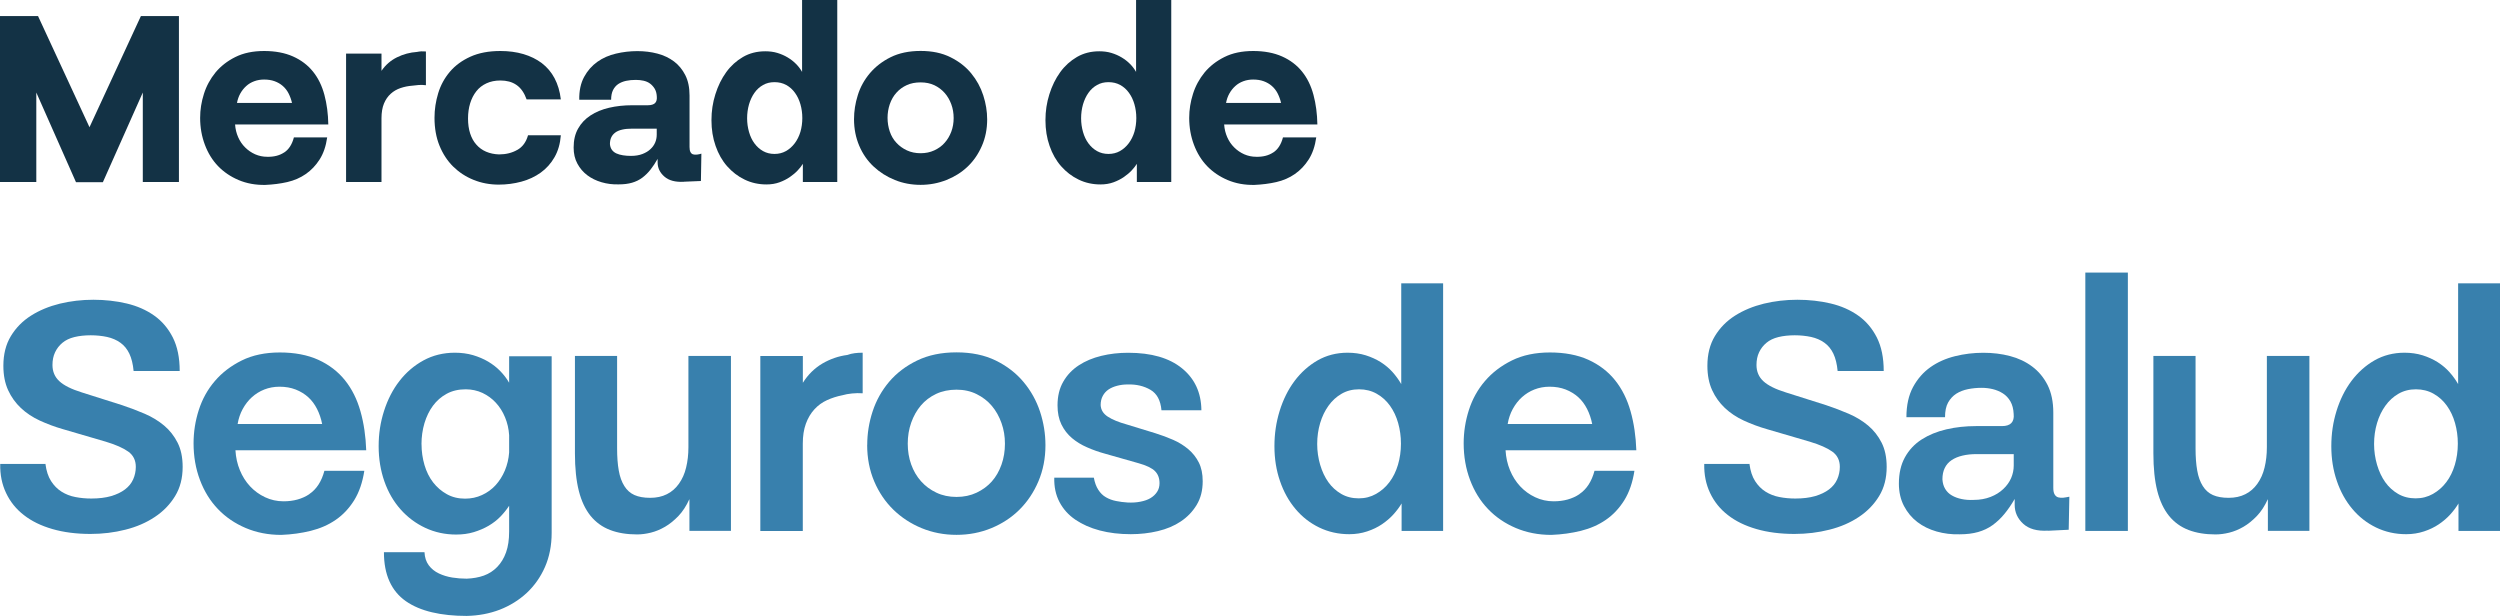 <?xml version="1.0" encoding="UTF-8"?>
<svg id="Layer_2" data-name="Layer 2" xmlns="http://www.w3.org/2000/svg" viewBox="0 0 422.09 104">
  <defs>
    <style>
      .cls-1 {
        fill: #3880ad;
      }

      .cls-2 {
        fill: #133245;
      }
    </style>
  </defs>
  <g id="Layer_1-2" data-name="Layer 1">
    <g>
      <g>
        <path class="cls-2" d="M30.21,30.73h-6.1v-15.11l-6.74,15.14h-4.54l-6.7-15.14v15.11H0V2.71h6.42l8.69,18.77L23.79,2.71h6.42v28.02Z"/>
        <path class="cls-2" d="M47.97,25.75c.78-.5,1.34-1.36,1.65-2.55h5.62c-.21,1.49-.64,2.73-1.28,3.73-.64,1-1.41,1.81-2.33,2.45-.92.64-1.96,1.09-3.13,1.36-1.17.27-2.4.42-3.71.48-1.65.03-3.15-.25-4.5-.82-1.35-.57-2.51-1.36-3.47-2.35-.96-1-1.7-2.2-2.23-3.61-.53-1.41-.8-2.92-.8-4.54,0-1.36.21-2.7.64-4.05.42-1.34,1.08-2.54,1.95-3.61.88-1.06,1.99-1.93,3.35-2.61,1.36-.68,2.98-1.02,4.86-1.02s3.51.31,4.88.92c1.37.61,2.49,1.46,3.37,2.55.88,1.09,1.52,2.4,1.93,3.93.41,1.53.63,3.2.66,5h-15.74c.05.77.23,1.49.52,2.15.29.66.68,1.24,1.18,1.73.49.49,1.06.88,1.69,1.16.64.28,1.32.42,2.03.42,1.12.03,2.07-.21,2.85-.72ZM49.3,17.38c-.13-.58-.33-1.12-.58-1.61-.25-.49-.58-.91-.98-1.26-.4-.35-.86-.61-1.38-.8-.52-.19-1.11-.28-1.77-.28-.58,0-1.14.09-1.65.28-.52.19-.98.46-1.37.82-.4.36-.73.78-1,1.26-.27.48-.45,1.01-.56,1.59h9.29Z"/>
        <path class="cls-2" d="M58.43,30.73V9.05h5.98v2.91c.69-1.01,1.57-1.77,2.63-2.29,1.06-.52,2.18-.82,3.35-.9.27-.05.51-.09.74-.1.23-.01.48,0,.78.02v5.7c-.4-.05-.8-.07-1.2-.04-.4.03-.77.07-1.12.12-.69.05-1.35.19-1.97.4-.62.21-1.18.53-1.65.96-.48.43-.86.98-1.14,1.65-.28.68-.42,1.51-.42,2.49v10.76h-5.98Z"/>
        <path class="cls-2" d="M87.34,25.31c.89-.5,1.49-1.33,1.81-2.47h5.54c-.11,1.41-.46,2.64-1.06,3.69-.6,1.05-1.37,1.92-2.33,2.61-.96.69-2.05,1.2-3.27,1.53-1.22.33-2.5.5-3.83.5-1.51,0-2.93-.27-4.24-.8-1.32-.53-2.46-1.28-3.45-2.25-.98-.97-1.75-2.15-2.31-3.53-.56-1.38-.84-2.95-.84-4.7,0-1.41.21-2.79.62-4.14.41-1.36,1.07-2.56,1.97-3.63.9-1.06,2.06-1.91,3.47-2.55,1.41-.64,3.1-.96,5.06-.96,1.41,0,2.7.17,3.89.52,1.18.35,2.22.86,3.11,1.53.89.68,1.61,1.53,2.15,2.55.54,1.02.9,2.21,1.06,3.57h-5.78c-.19-.53-.42-1-.7-1.41-.28-.41-.61-.75-1-1.02-.39-.27-.8-.46-1.26-.58-.45-.12-.94-.18-1.47-.18-.88,0-1.66.16-2.35.48-.69.32-1.26.76-1.71,1.34-.45.57-.8,1.25-1.04,2.03-.24.78-.36,1.64-.36,2.57s.12,1.8.36,2.53c.24.73.58,1.36,1.04,1.87.45.52,1,.92,1.65,1.2.65.28,1.38.43,2.17.46,1.17,0,2.2-.25,3.09-.76Z"/>
        <path class="cls-2" d="M115.46,30.69c-1.43.08-2.53-.21-3.29-.88-.76-.66-1.14-1.46-1.14-2.39v-.6c-.37.66-.76,1.26-1.18,1.79-.41.53-.88.99-1.39,1.38-.52.39-1.1.67-1.75.86-.65.19-1.4.28-2.25.28-1.01.03-1.97-.09-2.89-.36s-1.72-.66-2.41-1.18c-.69-.52-1.25-1.17-1.67-1.95-.43-.78-.64-1.69-.64-2.73,0-1.25.25-2.32.76-3.21.5-.89,1.2-1.63,2.09-2.21.89-.58,1.94-1.02,3.15-1.3,1.21-.28,2.5-.42,3.89-.42h2.63c.58,0,1-.13,1.24-.38.24-.25.33-.63.28-1.14-.03-.5-.15-.93-.36-1.28-.21-.34-.47-.63-.78-.86-.31-.23-.66-.38-1.08-.48-.41-.09-.84-.14-1.3-.14-.61,0-1.17.05-1.67.16-.5.11-.94.29-1.32.54-.37.25-.66.59-.88,1.02-.21.43-.32.97-.32,1.63h-5.38c-.03-1.51.25-2.8.82-3.85.57-1.05,1.32-1.9,2.23-2.55.92-.65,1.97-1.12,3.15-1.39,1.18-.28,2.38-.42,3.61-.42s2.32.14,3.39.42c1.06.28,1.99.72,2.79,1.32.8.6,1.43,1.37,1.91,2.31.48.94.72,2.09.72,3.45v8.69c0,.37.05.66.16.86.11.2.25.33.44.38.19.05.4.07.66.04.25-.03.5-.08.74-.16l-.08,4.62-2.87.12ZM110.88,22.76v-1.04h-4.11c-.66,0-1.24.05-1.71.16-.48.11-.87.27-1.18.5-.31.23-.53.5-.68.82-.15.32-.22.69-.22,1.12.03.37.13.69.32.96.19.27.44.47.76.62.32.15.69.25,1.12.32.42.07.88.1,1.36.1.74,0,1.39-.11,1.93-.32.54-.21,1-.48,1.35-.82.36-.33.62-.7.8-1.12.17-.41.26-.84.26-1.3Z"/>
        <path class="cls-2" d="M135.55,30.73v-3.07c-.21.35-.5.71-.86,1.1-.36.39-.8.76-1.32,1.12-.52.36-1.11.66-1.77.9-.66.24-1.39.36-2.19.36-1.33,0-2.56-.27-3.69-.82-1.13-.54-2.11-1.3-2.95-2.25s-1.49-2.1-1.95-3.43c-.47-1.33-.7-2.78-.7-4.34s.22-2.98.66-4.38c.44-1.41,1.05-2.65,1.83-3.73.78-1.08,1.73-1.93,2.83-2.57,1.1-.64,2.36-.96,3.77-.96.74,0,1.43.09,2.05.28.62.19,1.2.44,1.73.76.53.32,1,.68,1.41,1.1.41.41.75.86,1.02,1.34V0h5.94v30.73h-5.82ZM126.14,19.97c0,.8.11,1.57.32,2.31.21.74.52,1.39.92,1.93.4.54.88.98,1.45,1.3.57.32,1.22.48,1.93.48s1.36-.16,1.93-.48c.57-.32,1.07-.76,1.49-1.32.42-.56.74-1.2.96-1.93.21-.73.32-1.51.32-2.33s-.11-1.6-.32-2.33c-.21-.73-.52-1.38-.92-1.93-.4-.56-.89-1-1.47-1.32-.58-.32-1.25-.48-1.99-.48s-1.36.16-1.93.48c-.57.32-1.06.76-1.45,1.32-.4.56-.7,1.21-.92,1.95-.21.74-.32,1.53-.32,2.35Z"/>
        <path class="cls-2" d="M144.19,20.13c0-1.36.21-2.71.64-4.07.42-1.36,1.1-2.58,2.03-3.69.93-1.1,2.1-2.01,3.51-2.71,1.41-.7,3.1-1.06,5.06-1.06s3.62.35,5.04,1.06c1.42.7,2.59,1.61,3.51,2.73.92,1.12,1.59,2.35,2.03,3.71.44,1.36.66,2.71.66,4.07,0,1.62-.3,3.12-.9,4.48-.6,1.37-1.4,2.53-2.41,3.49-1.01.96-2.2,1.71-3.57,2.25-1.37.54-2.82.82-4.36.82s-2.99-.27-4.34-.82c-1.35-.54-2.55-1.3-3.59-2.27-1.04-.97-1.85-2.14-2.43-3.51-.58-1.37-.88-2.86-.88-4.48ZM155.43,25.87c.85,0,1.62-.16,2.31-.48.69-.32,1.28-.74,1.75-1.28.48-.53.85-1.16,1.12-1.87.27-.72.4-1.49.4-2.31s-.13-1.6-.4-2.33c-.27-.73-.64-1.37-1.12-1.91-.48-.54-1.06-.98-1.73-1.3-.68-.32-1.45-.48-2.33-.48s-1.65.15-2.33.46c-.68.31-1.26.73-1.75,1.28-.49.54-.86,1.19-1.12,1.93-.25.74-.38,1.51-.38,2.31s.13,1.6.38,2.33c.25.73.62,1.36,1.12,1.89.49.53,1.08.96,1.77,1.28.69.32,1.46.48,2.31.48Z"/>
        <path class="cls-2" d="M191.94,30.73v-3.07c-.21.35-.5.71-.86,1.1-.36.39-.8.76-1.32,1.12-.52.36-1.11.66-1.77.9-.66.24-1.39.36-2.19.36-1.33,0-2.56-.27-3.69-.82-1.13-.54-2.11-1.3-2.95-2.25s-1.49-2.1-1.95-3.43c-.47-1.33-.7-2.78-.7-4.34s.22-2.98.66-4.38c.44-1.41,1.05-2.65,1.83-3.73.78-1.08,1.73-1.93,2.83-2.57,1.1-.64,2.36-.96,3.77-.96.74,0,1.43.09,2.05.28.62.19,1.2.44,1.73.76.53.32,1,.68,1.41,1.1.41.41.75.86,1.02,1.34V0h5.94v30.73h-5.82ZM182.53,19.97c0,.8.11,1.57.32,2.31.21.74.52,1.39.92,1.93.4.54.88.98,1.45,1.3.57.32,1.22.48,1.93.48s1.36-.16,1.93-.48c.57-.32,1.07-.76,1.49-1.32.42-.56.74-1.2.96-1.93.21-.73.32-1.51.32-2.33s-.11-1.6-.32-2.33c-.21-.73-.52-1.38-.92-1.93-.4-.56-.89-1-1.47-1.32-.58-.32-1.25-.48-1.99-.48s-1.36.16-1.93.48c-.57.32-1.06.76-1.45,1.32-.4.56-.7,1.21-.92,1.95-.21.74-.32,1.53-.32,2.35Z"/>
        <path class="cls-2" d="M214.96,25.75c.78-.5,1.34-1.36,1.65-2.55h5.62c-.21,1.49-.64,2.73-1.28,3.73-.64,1-1.41,1.81-2.33,2.45-.92.64-1.96,1.09-3.13,1.36-1.17.27-2.4.42-3.71.48-1.65.03-3.15-.25-4.5-.82-1.35-.57-2.51-1.36-3.47-2.35-.96-1-1.7-2.2-2.23-3.61-.53-1.41-.8-2.92-.8-4.54,0-1.36.21-2.7.64-4.05.42-1.34,1.08-2.54,1.95-3.61.88-1.06,1.99-1.93,3.35-2.61,1.36-.68,2.98-1.02,4.86-1.02s3.51.31,4.88.92c1.37.61,2.49,1.46,3.37,2.55.88,1.09,1.52,2.4,1.93,3.93.41,1.53.63,3.2.66,5h-15.74c.05.77.23,1.49.52,2.15.29.66.68,1.24,1.18,1.73.49.49,1.06.88,1.69,1.16.64.28,1.32.42,2.03.42,1.12.03,2.07-.21,2.85-.72ZM216.29,17.38c-.13-.58-.33-1.12-.58-1.61-.25-.49-.58-.91-.98-1.26-.4-.35-.86-.61-1.38-.8-.52-.19-1.11-.28-1.77-.28-.58,0-1.14.09-1.65.28-.52.19-.98.46-1.37.82-.4.36-.73.78-1,1.26-.27.48-.45,1.01-.56,1.59h9.29Z"/>
      </g>
      <g>
        <path class="cls-1" d="M7.68,78.38c.15,1.14.46,2.09.94,2.84.48.75,1.07,1.35,1.77,1.79.7.44,1.48.75,2.35.91.86.17,1.76.25,2.68.25,1.29,0,2.4-.14,3.34-.41.94-.28,1.72-.65,2.35-1.13.63-.48,1.09-1.05,1.38-1.71.29-.66.44-1.36.44-2.1,0-1.1-.42-1.96-1.27-2.57-.85-.61-2.12-1.17-3.81-1.68l-7.18-2.1c-1.4-.4-2.71-.89-3.95-1.46-1.23-.57-2.3-1.28-3.2-2.13-.9-.85-1.62-1.85-2.15-3.01-.53-1.16-.8-2.53-.8-4.11,0-1.95.42-3.62,1.27-5.02.85-1.4,1.98-2.55,3.4-3.45,1.42-.9,3.04-1.57,4.86-2.02,1.82-.44,3.71-.66,5.66-.66s3.86.21,5.63.63c1.77.42,3.31,1.1,4.64,2.04,1.33.94,2.37,2.17,3.15,3.7.77,1.53,1.16,3.41,1.16,5.66h-7.78c-.11-1.18-.35-2.15-.72-2.93-.37-.77-.87-1.39-1.52-1.85-.64-.46-1.39-.78-2.24-.97-.85-.18-1.77-.28-2.76-.28s-1.95.1-2.76.3c-.81.2-1.48.52-2.02.97-.53.44-.95.98-1.24,1.6-.3.63-.44,1.34-.44,2.15,0,1.1.39,2.02,1.16,2.73.77.72,2.04,1.35,3.81,1.9l6.79,2.15c1.33.44,2.6.93,3.84,1.46,1.23.53,2.32,1.2,3.26,1.99.94.79,1.69,1.75,2.26,2.87.57,1.12.86,2.49.86,4.11,0,1.88-.42,3.52-1.27,4.91-.85,1.4-1.99,2.58-3.42,3.53-1.44.96-3.09,1.68-4.97,2.15-1.88.48-3.85.72-5.91.72-2.39,0-4.54-.28-6.43-.83-1.9-.55-3.5-1.33-4.8-2.35-1.31-1.01-2.31-2.25-3.01-3.73-.7-1.47-1.03-3.11-.99-4.91h7.67Z"/>
        <path class="cls-1" d="M52.23,83.41c1.21-.81,2.06-2.12,2.54-3.92h6.74c-.3,1.95-.87,3.61-1.71,4.97-.85,1.36-1.89,2.47-3.12,3.31-1.23.85-2.63,1.46-4.2,1.85-1.56.39-3.23.62-5,.69-2.17,0-4.17-.39-5.99-1.16-1.82-.77-3.39-1.84-4.69-3.2-1.31-1.36-2.32-3-3.04-4.91-.72-1.91-1.08-3.98-1.08-6.18,0-1.91.29-3.79.88-5.63.59-1.84,1.49-3.47,2.71-4.89,1.21-1.42,2.73-2.58,4.55-3.48,1.82-.9,3.97-1.35,6.43-1.35s4.67.41,6.49,1.24,3.32,1.98,4.5,3.45c1.18,1.47,2.05,3.22,2.62,5.25.57,2.02.89,4.22.97,6.57h-22.08c.07,1.21.32,2.34.75,3.37.42,1.03.99,1.93,1.71,2.71.72.77,1.56,1.39,2.54,1.85.97.46,2.02.69,3.12.69,1.69,0,3.15-.4,4.36-1.21ZM54.39,71.59c-.18-.92-.47-1.77-.86-2.54-.39-.77-.88-1.44-1.49-1.99-.61-.55-1.32-.98-2.13-1.3-.81-.31-1.71-.47-2.71-.47-.92,0-1.78.16-2.57.47-.79.31-1.49.75-2.1,1.3-.61.55-1.12,1.21-1.55,1.99-.42.77-.71,1.62-.86,2.54h14.24Z"/>
        <path class="cls-1" d="M64.82,93.23h6.85c.04.88.28,1.62.72,2.21.44.59,1.01,1.05,1.71,1.38.7.33,1.45.56,2.26.69.81.13,1.62.19,2.43.19,1.07-.04,2.03-.21,2.9-.52.86-.31,1.62-.8,2.26-1.46.64-.66,1.14-1.48,1.49-2.46.35-.98.52-2.14.52-3.51v-4.36c-.41.63-.89,1.23-1.46,1.82-.57.59-1.23,1.1-1.99,1.55-.75.44-1.59.8-2.51,1.08-.92.28-1.91.41-2.98.41-1.88,0-3.62-.38-5.22-1.13-1.6-.75-2.99-1.79-4.17-3.12-1.18-1.33-2.09-2.9-2.73-4.72-.64-1.82-.97-3.8-.97-5.94s.3-4.05.91-5.96c.61-1.91,1.47-3.6,2.6-5.05,1.12-1.45,2.47-2.61,4.06-3.48,1.58-.86,3.35-1.3,5.3-1.3,1.1,0,2.13.14,3.06.41.94.28,1.79.64,2.57,1.1.77.46,1.45.99,2.04,1.6.59.61,1.09,1.26,1.49,1.96v-4.47h7.18v29.81c0,2.13-.38,4.06-1.13,5.77-.75,1.71-1.79,3.17-3.09,4.39-1.31,1.21-2.83,2.15-4.55,2.82-1.73.66-3.59,1.01-5.58,1.05-2.17,0-4.12-.2-5.85-.61-1.73-.41-3.2-1.03-4.42-1.88-1.21-.85-2.14-1.96-2.76-3.34-.63-1.38-.94-3.03-.94-4.94ZM71.17,75.01c0,1.21.17,2.38.5,3.51.33,1.12.82,2.1,1.46,2.93.64.83,1.42,1.49,2.32,1.99.9.5,1.92.75,3.06.75,1.03,0,1.99-.2,2.87-.61.88-.4,1.65-.96,2.29-1.66.64-.7,1.17-1.53,1.57-2.48.4-.96.64-1.97.72-3.04v-2.93c-.07-1.07-.3-2.07-.69-3.01s-.9-1.76-1.55-2.46c-.64-.7-1.4-1.25-2.26-1.66-.87-.4-1.81-.61-2.84-.61-1.21,0-2.28.25-3.2.75-.92.5-1.69,1.17-2.32,2.02-.63.85-1.1,1.83-1.44,2.95-.33,1.12-.5,2.31-.5,3.56Z"/>
        <path class="cls-1" d="M116.39,84.34v-.06c-.52,1.14-1.13,2.09-1.85,2.84-.72.75-1.47,1.36-2.26,1.82-.79.46-1.59.79-2.4.99-.81.2-1.58.3-2.32.3-1.73,0-3.25-.25-4.55-.75-1.31-.5-2.4-1.29-3.29-2.37-.88-1.09-1.55-2.49-1.99-4.22-.44-1.73-.66-3.85-.66-6.35v-16.45h7.12v15.62c0,1.44.09,2.68.28,3.73.18,1.05.5,1.92.94,2.62.44.7,1.01,1.21,1.71,1.52.7.31,1.58.47,2.65.47s2.01-.2,2.82-.61c.81-.4,1.49-.99,2.04-1.77.55-.77.96-1.68,1.21-2.73.26-1.05.39-2.2.39-3.45v-15.4h7.18v29.54h-7.01v-5.3Z"/>
        <path class="cls-1" d="M128.37,89.64v-29.54h7.18v4.53c.88-1.4,1.99-2.48,3.31-3.26,1.33-.77,2.72-1.25,4.2-1.44.4-.15.82-.25,1.24-.3.42-.06.87-.08,1.35-.08v6.85c-.59-.04-1.19-.03-1.79.03-.61.06-1.15.16-1.63.3-.92.18-1.79.46-2.6.83-.81.37-1.52.88-2.13,1.55-.61.66-1.09,1.47-1.44,2.43-.35.96-.52,2.08-.52,3.37v14.74h-7.18Z"/>
        <path class="cls-1" d="M146.42,75.12c0-1.91.3-3.8.91-5.66.61-1.86,1.54-3.52,2.79-5,1.25-1.47,2.82-2.67,4.72-3.59,1.9-.92,4.11-1.38,6.65-1.38s4.75.46,6.63,1.38c1.88.92,3.44,2.13,4.69,3.62,1.25,1.49,2.18,3.17,2.79,5.02.61,1.86.91,3.75.91,5.66,0,2.21-.4,4.24-1.19,6.1-.79,1.86-1.86,3.45-3.2,4.78-1.34,1.33-2.93,2.37-4.75,3.12-1.82.75-3.78,1.13-5.88,1.13s-4.06-.38-5.88-1.13c-1.82-.75-3.41-1.79-4.78-3.12-1.36-1.33-2.44-2.92-3.23-4.78-.79-1.86-1.19-3.91-1.19-6.16ZM161.49,83.9c1.25,0,2.38-.24,3.4-.72,1.01-.48,1.87-1.11,2.57-1.9.7-.79,1.24-1.74,1.63-2.84.39-1.1.58-2.28.58-3.53s-.19-2.37-.58-3.48c-.39-1.1-.93-2.07-1.63-2.9-.7-.83-1.56-1.49-2.57-1.99-1.01-.5-2.14-.75-3.4-.75s-2.44.24-3.45.72c-1.01.48-1.87,1.13-2.57,1.96-.7.83-1.24,1.79-1.63,2.9s-.58,2.28-.58,3.53.19,2.42.58,3.51c.39,1.09.94,2.03,1.66,2.84.72.81,1.58,1.45,2.6,1.93,1.01.48,2.14.72,3.4.72Z"/>
        <path class="cls-1" d="M184.68,80.65c.15.81.39,1.49.75,2.04.35.55.78.98,1.3,1.27.52.3,1.09.51,1.71.63.63.13,1.27.21,1.93.25.77.04,1.5,0,2.18-.14.68-.13,1.25-.33,1.71-.61.46-.28.83-.63,1.1-1.05.28-.42.41-.91.41-1.46,0-.85-.26-1.53-.77-2.04-.52-.52-1.44-.96-2.76-1.33l-5.63-1.6c-1.07-.29-2.09-.65-3.06-1.08-.98-.42-1.83-.95-2.57-1.57-.74-.63-1.33-1.39-1.77-2.29-.44-.9-.66-1.98-.66-3.23,0-1.55.32-2.88.97-4,.64-1.12,1.52-2.04,2.62-2.76,1.1-.72,2.37-1.25,3.81-1.6,1.44-.35,2.94-.52,4.53-.52,3.9,0,6.93.87,9.08,2.62,2.15,1.75,3.25,4.11,3.28,7.09h-6.74c-.15-1.66-.76-2.81-1.85-3.45-1.09-.64-2.37-.95-3.84-.91-.63,0-1.22.07-1.79.22-.57.15-1.06.36-1.46.63-.41.28-.73.63-.97,1.08-.24.44-.36.96-.36,1.55.04.81.44,1.46,1.21,1.96s1.82.93,3.15,1.3l4.86,1.49c1.07.33,2.08.71,3.04,1.13.96.42,1.8.95,2.54,1.57.74.63,1.33,1.37,1.77,2.24.44.87.66,1.92.66,3.17,0,1.55-.34,2.88-1.02,4-.68,1.12-1.57,2.05-2.68,2.79-1.1.74-2.39,1.28-3.86,1.63-1.47.35-3,.52-4.58.52-1.91,0-3.66-.21-5.25-.63-1.58-.42-2.95-1.03-4.11-1.82-1.16-.79-2.05-1.78-2.68-2.98-.63-1.2-.92-2.57-.88-4.11h6.68Z"/>
        <path class="cls-1" d="M236.64,89.64v-4.64c-.37.63-.83,1.24-1.38,1.85s-1.2,1.16-1.93,1.66c-.74.5-1.57.9-2.51,1.21-.94.31-1.94.47-3.01.47-1.84,0-3.53-.38-5.08-1.13-1.55-.75-2.88-1.79-4-3.12-1.12-1.33-2-2.9-2.62-4.72-.63-1.82-.94-3.78-.94-5.88s.29-4.05.88-5.96c.59-1.91,1.43-3.6,2.51-5.05,1.09-1.45,2.38-2.61,3.89-3.48,1.51-.86,3.2-1.3,5.08-1.3,1.1,0,2.13.15,3.06.44.94.3,1.78.68,2.54,1.16.75.48,1.42,1.04,1.99,1.68.57.64,1.06,1.32,1.46,2.02v-17.01h7.07v41.8h-7.01ZM222.39,74.96c0,1.21.17,2.38.5,3.51.33,1.12.79,2.1,1.38,2.93.59.83,1.32,1.49,2.18,1.99.86.5,1.85.75,2.95.75s2.04-.25,2.93-.75c.88-.5,1.64-1.16,2.26-1.99.63-.83,1.1-1.8,1.44-2.93.33-1.12.5-2.31.5-3.56s-.16-2.37-.47-3.48c-.31-1.1-.77-2.08-1.38-2.93-.61-.85-1.35-1.52-2.24-2.02-.88-.5-1.88-.75-2.98-.75s-2.09.25-2.95.75c-.87.5-1.6,1.17-2.21,2.02-.61.85-1.08,1.82-1.41,2.93-.33,1.1-.5,2.28-.5,3.53Z"/>
        <path class="cls-1" d="M266.67,83.41c1.21-.81,2.06-2.12,2.54-3.92h6.74c-.3,1.95-.87,3.61-1.71,4.97-.85,1.36-1.89,2.47-3.12,3.31-1.23.85-2.63,1.46-4.2,1.85-1.56.39-3.23.62-5,.69-2.17,0-4.17-.39-5.99-1.16-1.82-.77-3.39-1.84-4.69-3.2-1.31-1.36-2.32-3-3.04-4.91-.72-1.91-1.08-3.98-1.08-6.18,0-1.91.29-3.79.88-5.63.59-1.84,1.49-3.47,2.71-4.89,1.21-1.42,2.73-2.58,4.55-3.48,1.82-.9,3.97-1.35,6.43-1.35s4.67.41,6.49,1.24,3.32,1.98,4.5,3.45c1.18,1.47,2.05,3.22,2.62,5.25.57,2.02.89,4.22.97,6.57h-22.08c.07,1.21.32,2.34.75,3.37.42,1.03.99,1.93,1.71,2.71.72.77,1.56,1.39,2.54,1.85.97.46,2.02.69,3.12.69,1.69,0,3.15-.4,4.36-1.21ZM268.82,71.59c-.18-.92-.47-1.77-.86-2.54-.39-.77-.88-1.44-1.49-1.99-.61-.55-1.32-.98-2.13-1.3-.81-.31-1.71-.47-2.71-.47-.92,0-1.78.16-2.57.47-.79.31-1.49.75-2.1,1.3-.61.55-1.12,1.21-1.55,1.99-.42.77-.71,1.62-.86,2.54h14.24Z"/>
        <path class="cls-1" d="M295.38,78.38c.15,1.14.46,2.09.94,2.84.48.75,1.07,1.35,1.77,1.79.7.44,1.48.75,2.35.91.86.17,1.76.25,2.68.25,1.29,0,2.4-.14,3.34-.41.94-.28,1.72-.65,2.35-1.13.63-.48,1.09-1.05,1.38-1.71.29-.66.44-1.36.44-2.1,0-1.1-.42-1.96-1.27-2.57-.85-.61-2.12-1.17-3.81-1.68l-7.18-2.1c-1.4-.4-2.71-.89-3.95-1.46-1.23-.57-2.3-1.28-3.2-2.13-.9-.85-1.62-1.85-2.15-3.01-.53-1.16-.8-2.53-.8-4.11,0-1.95.42-3.62,1.27-5.02.85-1.4,1.98-2.55,3.4-3.45,1.42-.9,3.04-1.57,4.86-2.02,1.82-.44,3.71-.66,5.66-.66s3.86.21,5.63.63c1.77.42,3.31,1.1,4.64,2.04,1.33.94,2.37,2.17,3.15,3.7.77,1.53,1.16,3.41,1.16,5.66h-7.78c-.11-1.18-.35-2.15-.72-2.93-.37-.77-.87-1.39-1.52-1.85-.64-.46-1.39-.78-2.24-.97-.85-.18-1.77-.28-2.76-.28s-1.95.1-2.76.3c-.81.2-1.48.52-2.02.97-.53.44-.95.98-1.24,1.6-.3.63-.44,1.34-.44,2.15,0,1.1.39,2.02,1.16,2.73.77.72,2.04,1.35,3.81,1.9l6.79,2.15c1.33.44,2.6.93,3.84,1.46,1.23.53,2.32,1.2,3.26,1.99.94.79,1.69,1.75,2.26,2.87.57,1.12.86,2.49.86,4.11,0,1.88-.42,3.52-1.27,4.91-.85,1.4-1.99,2.58-3.42,3.53-1.44.96-3.09,1.68-4.97,2.15-1.88.48-3.85.72-5.91.72-2.39,0-4.54-.28-6.43-.83-1.9-.55-3.5-1.33-4.8-2.35-1.31-1.01-2.31-2.25-3.01-3.73-.7-1.47-1.03-3.11-.99-4.91h7.67Z"/>
        <path class="cls-1" d="M345.79,89.59c-1.84.11-3.24-.28-4.2-1.16-.96-.88-1.44-1.95-1.44-3.2v-.99c-.55.96-1.13,1.8-1.74,2.54-.61.74-1.27,1.36-1.99,1.88-.72.52-1.53.9-2.43,1.16-.9.26-1.94.39-3.12.39-1.36.04-2.66-.12-3.89-.47-1.23-.35-2.32-.88-3.26-1.6-.94-.72-1.69-1.62-2.26-2.71-.57-1.09-.86-2.35-.86-3.78,0-1.73.34-3.21,1.02-4.44.68-1.23,1.62-2.24,2.82-3.01,1.2-.77,2.59-1.34,4.17-1.71,1.58-.37,3.26-.55,5.02-.55h4.36c.74,0,1.27-.17,1.6-.52.33-.35.46-.86.39-1.52-.04-.85-.22-1.55-.55-2.13-.33-.57-.75-1.02-1.27-1.35-.52-.33-1.09-.57-1.71-.72-.63-.15-1.25-.22-1.88-.22-.77,0-1.54.07-2.29.22-.75.15-1.42.41-1.99.77-.57.37-1.03.87-1.38,1.49-.35.63-.52,1.45-.52,2.48h-6.52c0-2.02.38-3.73,1.13-5.11.75-1.38,1.73-2.49,2.93-3.34,1.2-.85,2.58-1.46,4.14-1.85,1.56-.39,3.16-.58,4.78-.58s3.08.18,4.5.55c1.42.37,2.67.96,3.75,1.77,1.09.81,1.95,1.85,2.6,3.12.64,1.27.97,2.83.97,4.67v12.7c0,.48.07.85.22,1.1.15.26.35.42.61.5.26.07.54.09.86.06.31-.04.65-.09,1.02-.17l-.11,5.58-3.48.17ZM339.99,78.6v-1.93h-6.29c-.85,0-1.63.08-2.35.25-.72.17-1.33.42-1.85.77-.52.35-.9.79-1.16,1.33-.26.53-.39,1.17-.39,1.9.04.63.19,1.17.47,1.63.28.46.65.83,1.13,1.1.48.28,1.03.48,1.66.61.63.13,1.31.18,2.04.14,1.03,0,1.97-.17,2.82-.5.85-.33,1.56-.77,2.15-1.33.59-.55,1.03-1.17,1.33-1.85.29-.68.44-1.39.44-2.13Z"/>
        <path class="cls-1" d="M352.08,89.64v-43.62h7.18v43.62h-7.18Z"/>
        <path class="cls-1" d="M382.89,84.34v-.06c-.52,1.14-1.13,2.09-1.85,2.84-.72.75-1.47,1.36-2.26,1.82-.79.46-1.59.79-2.4.99-.81.2-1.58.3-2.32.3-1.73,0-3.25-.25-4.55-.75-1.31-.5-2.4-1.29-3.29-2.37-.88-1.09-1.55-2.49-1.99-4.22-.44-1.73-.66-3.85-.66-6.35v-16.45h7.12v15.62c0,1.44.09,2.68.28,3.73.18,1.05.5,1.92.94,2.62.44.7,1.01,1.21,1.71,1.52.7.31,1.58.47,2.65.47s2.01-.2,2.82-.61c.81-.4,1.49-.99,2.04-1.77.55-.77.96-1.68,1.21-2.73.26-1.05.39-2.2.39-3.45v-15.4h7.18v29.54h-7.01v-5.3Z"/>
        <path class="cls-1" d="M415.08,89.64v-4.64c-.37.63-.83,1.24-1.38,1.85s-1.2,1.16-1.93,1.66c-.74.5-1.57.9-2.51,1.21-.94.31-1.94.47-3.01.47-1.84,0-3.53-.38-5.08-1.13-1.55-.75-2.88-1.79-4-3.12-1.12-1.33-2-2.9-2.62-4.72-.63-1.82-.94-3.78-.94-5.88s.29-4.05.88-5.96c.59-1.91,1.43-3.6,2.51-5.05,1.09-1.45,2.38-2.61,3.89-3.48,1.51-.86,3.2-1.3,5.08-1.3,1.1,0,2.13.15,3.06.44.94.3,1.78.68,2.54,1.16.75.48,1.42,1.04,1.99,1.68.57.64,1.06,1.32,1.46,2.02v-17.01h7.07v41.8h-7.01ZM400.83,74.96c0,1.21.17,2.38.5,3.51.33,1.12.79,2.1,1.38,2.93.59.83,1.32,1.49,2.18,1.99.86.5,1.85.75,2.95.75s2.04-.25,2.93-.75c.88-.5,1.64-1.16,2.26-1.99.63-.83,1.1-1.8,1.44-2.93.33-1.12.5-2.31.5-3.56s-.16-2.37-.47-3.48c-.31-1.1-.77-2.08-1.38-2.93-.61-.85-1.35-1.52-2.24-2.02-.88-.5-1.88-.75-2.98-.75s-2.09.25-2.95.75c-.87.5-1.6,1.17-2.21,2.02-.61.85-1.08,1.82-1.41,2.93-.33,1.1-.5,2.28-.5,3.53Z"/>
      </g>
    </g>
  </g>
</svg>